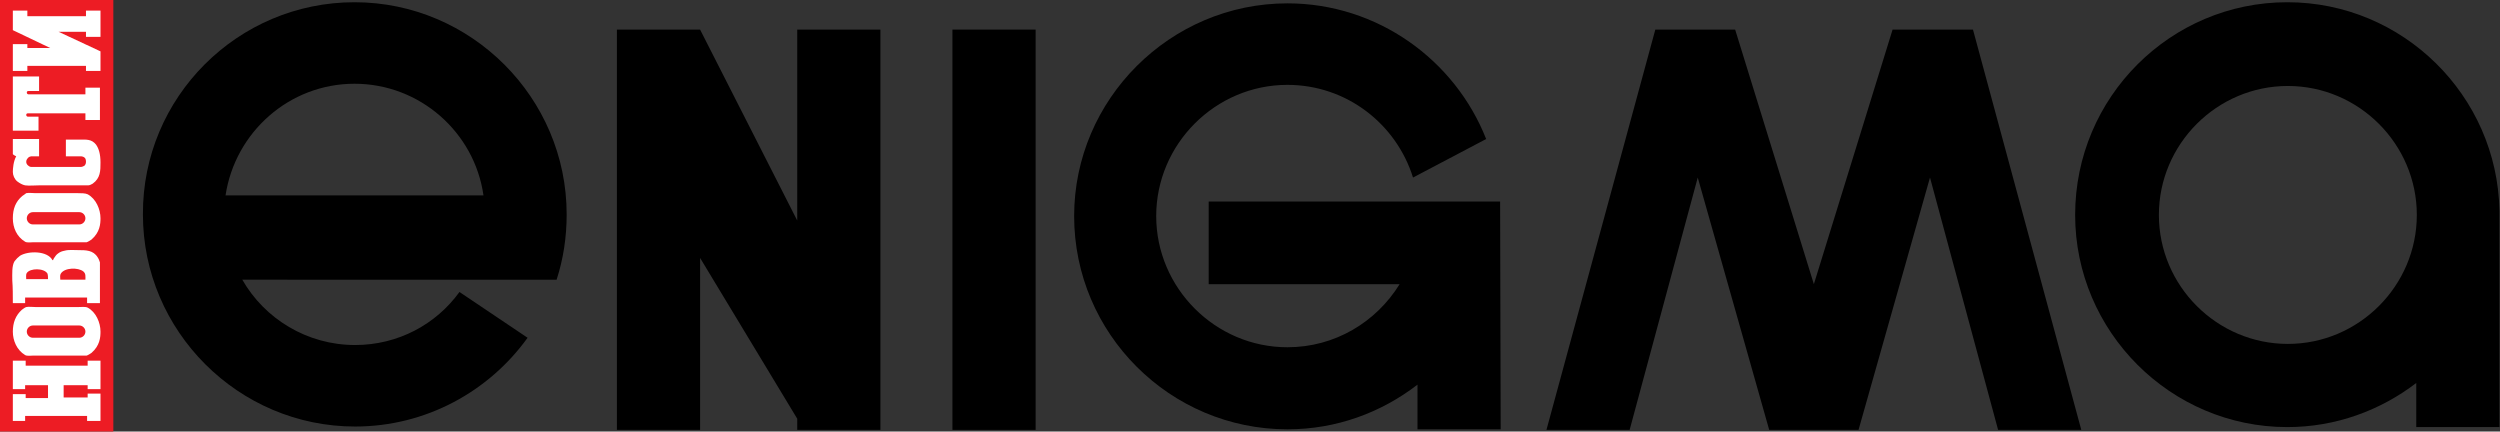 <?xml version="1.0" encoding="utf-8"?>
<!-- Generator: Adobe Illustrator 21.0.0, SVG Export Plug-In . SVG Version: 6.00 Build 0)  -->
<svg version="1.1" id="Layer_1" xmlns="http://www.w3.org/2000/svg" xmlns:xlink="http://www.w3.org/1999/xlink" x="0px" y="0px"
	 viewBox="0 0 447.8 77.3" style="enable-background:new 0 0 447.8 77.3;" xml:space="preserve">
<rect x="0" y="0" width="447.8" height="77.3" fill="#333333" stroke="none"/>
<style type="text/css">
	.st0{fill-rule:evenodd;clip-rule:evenodd;}
	.st1{fill-rule:evenodd;clip-rule:evenodd;fill:#ED1C24;}
	.st2{fill-rule:evenodd;clip-rule:evenodd;fill:#FFFFFF;}
</style>
<g>
	<path class="st0" d="M230.6,0.6c16.1,0,30,10.1,35.6,24.3l-13.1,6.9c-3-9.6-11.9-16.6-22.5-16.6c-12.9,0-23.5,10.6-23.5,23.5
		c0,12.9,10.6,23.5,23.5,23.5c8.5,0,15.9-4.5,20.1-11.3h-34.2V36.1c17.4,0,34.8,0,52.2,0l0.1,40.8h-14.9v-8c-6.5,5-14.5,8-23.3,8
		c-21,0-38.2-17.1-38.2-38.2C192.4,17.8,209.6,0.6,230.6,0.6L230.6,0.6z"/>
	<polygon class="st0" points="296.5,5.3 310.8,5.3 324.9,50.9 339,5.3 353.4,5.3 372.8,77 357.9,77 345.7,31.8 332.9,77 316.9,77 
		304.1,31.8 291.9,77 277,77 296.5,5.3 	"/>
	<polygon class="st0" points="170.6,5.3 185.5,5.3 185.5,77 170.6,77 170.6,5.3 	"/>
	<polygon class="st0" points="110.5,5.3 125.4,5.3 142.8,39.5 142.8,5.3 157.7,5.3 157.7,77 144.1,77 142.8,77 142.8,75 125.4,46.2 
		125.4,77 110.5,77 110.5,5.3 	"/>
	<path class="st0" d="M86.6,35c-1.6-11.3-11.4-20-23.1-20c-11.7,0-21.4,8.7-23.1,20H86.6L86.6,35z M63.5,0.4c20.9,0,38,17.1,38,38
		c0,4.1-0.6,8-1.8,11.7h-0.9h-15H43.4c4,7,11.6,11.7,20.2,11.7c7.7,0,14.5-3.7,18.7-9.5l12.2,8.2c-6.9,9.6-18.2,15.9-30.9,15.9
		c-20.9,0-38-17.1-38-38C25.5,17.4,42.6,0.4,63.5,0.4L63.5,0.4z"/>
	<path class="st0" d="M409.7,0.4c20.7,0,37.6,16.7,38,37.3h0v38.8h-14.9v-7.9c-6.4,4.9-14.4,7.9-23.1,7.9c-20.9,0-38-17.1-38-38
		C371.7,17.4,388.8,0.4,409.7,0.4L409.7,0.4z M409.8,15.4c12.7,0,23.1,10.4,23.1,23.1c0,12.7-10.4,23.1-23.1,23.1
		c-12.7,0-23.1-10.4-23.1-23.1C386.7,25.8,397.1,15.4,409.8,15.4L409.8,15.4z"/>
	<polygon class="st1" points="0,77.3 0,0 20.3,0 20.3,77.3 0,77.3 	"/>
	<polygon class="st2" points="2.3,12.7 4.9,12.7 4.9,11.8 15.4,11.8 15.4,12.7 18,12.7 18,9.2 10.5,5.7 15.4,5.7 15.4,6.6 18,6.6 
		18,1.9 15.4,1.9 15.4,2.9 4.9,2.9 4.9,1.9 2.3,1.9 2.3,5.4 9,8.6 4.9,8.6 4.9,7.9 2.3,7.9 2.3,12.7 	"/>
	<path class="st2" d="M2.3,75.4h2.2v-0.9h11.1v0.9H18v-4.9h-2.3v0.7h-4.3V69h4.3v0.7H18c0-1.7,0-3.4,0-5.1h-2.3v0.9
		c0.4,0-5.6,0-8.5,0H4.6v-0.9H2.3v5.1h2.2V69h4.1v2.3H4.6v-0.7H2.3C2.3,72.2,2.3,73.8,2.3,75.4L2.3,75.4z"/>
	<path class="st2" d="M2.3,23.4c1.6,0,3.1,0,4.6,0l0-2.5c-0.7,0-1.1,0-1.9,0c-0.1,0-0.3-0.1-0.3-0.3c0-0.2,0.1-0.3,0.3-0.3h10.3v1.2
		c0.9,0,1.7,0,2.6,0v-5.8h-2.6v1.2c-2.7,0-5.4,0-8.1,0H5.1c-0.1,0-0.3-0.1-0.3-0.3c0-0.2,0.1-0.3,0.3-0.3H7l0-2.6H2.3V23.4L2.3,23.4
		z"/>
	<path class="st2" d="M2.3,30.8c0,0.6,0.3,1.3,0.8,1.7c0.4,0.3,0.9,0.6,1.4,0.7c0.7,0.1,1.7,0,2.5,0c1.7,0,3.6,0,5.3,0
		c0.7,0,1.5,0,2.2,0c0.4,0,0.9,0,1.3,0c0.3,0,0.6-0.2,0.8-0.3c1.4-1,1.4-2.3,1.4-3.8c0-1.5-0.3-2.5-0.8-3.2c-0.8-1-1.7-0.9-3-0.9
		h-2.4V28h2.7c0.2,0,0.5,0.1,0.6,0.2c0.2,0.1,0.3,0.4,0.3,0.8c0,0.4-0.2,0.6-0.3,0.7c-0.2,0.1-0.4,0.2-0.6,0.2H5.6
		c-0.2,0-0.4-0.1-0.5-0.2c-0.3-0.2-0.4-0.5-0.4-0.7c0-0.3,0.1-0.5,0.4-0.8C5.2,28.1,5.5,28,5.6,28L7,28c0-1,0-2.1,0-3.1H2.3v2.7
		c0,0.1,0.6,0.4,0.6,0.4C2.4,28.9,2.3,30.2,2.3,30.8L2.3,30.8z"/>
	<path class="st2" d="M2.3,54.3h2.2v-1h11.1v1c0.8,0,1.5,0,2.3,0c0-2.2,0-4.4,0-6.6c0-0.2,0-0.5,0-0.7c-0.1-0.3-0.2-0.6-0.4-0.9
		c-0.8-1.3-2.1-1.3-3.5-1.3c-0.8,0-1.7-0.1-2.4,0.1c-0.5,0.1-0.8,0.2-1.2,0.5c-0.3,0.2-0.5,0.5-0.7,0.8c-0.1,0.1-0.1,0.2-0.2,0.4
		c0,0,0,0-0.1,0c-0.9-1.7-4.3-1.7-5.8-0.8c-0.4,0.3-0.7,0.6-1,1c-0.5,0.8-0.4,2.3-0.4,3.4C2.3,51.5,2.3,52.9,2.3,54.3L2.3,54.3z
		 M10.8,50.1c0-0.4-0.1-0.8,0.1-1.1c0.7-1.1,3.1-1.1,4-0.4c0.5,0.4,0.4,0.9,0.4,1.5H10.8L10.8,50.1z M4.7,50.1
		c0-0.4-0.1-0.9,0.1-1.2c0.6-0.9,3.1-0.9,3.7,0.1c0.1,0.3,0.1,0.7,0.1,1H4.7L4.7,50.1z"/>
	<path class="st2" d="M4.8,59.4L4.8,59.4c0-0.6,0.5-1.1,1.1-1.1h8.3c0.6,0,1.1,0.5,1.1,1.1l0,0c0,0.6-0.5,1.1-1.1,1.1H5.9
		C5.3,60.5,4.8,60,4.8,59.4L4.8,59.4z M2.3,59.4c0,1.6,0.7,3.3,2.2,4.2c0.3,0.2,1.2,0.1,1.3,0.1H15c0.2,0,0.4,0,0.5,0
		c0.3-0.1,0.6-0.3,0.9-0.5c1.5-1.3,1.6-2.8,1.6-3.8c0-1.6-0.8-3.5-2.3-4.3C15.3,54.9,14.6,55,14,55c-2.5,0-5.1,0-7.6,0
		c-0.4,0-1.3-0.1-1.7,0c-0.3,0.1-0.5,0.3-0.8,0.5C2.8,56.5,2.3,57.8,2.3,59.4L2.3,59.4z"/>
	<path class="st2" d="M4.8,39.1L4.8,39.1c0-0.6,0.5-1.1,1.1-1.1h8.3c0.6,0,1.1,0.5,1.1,1.1l0,0c0,0.6-0.5,1.1-1.1,1.1H5.9
		C5.3,40.2,4.8,39.7,4.8,39.1L4.8,39.1z M2.3,39.1c0,1.7,0.7,3.3,2.2,4.2c0.3,0.2,1.2,0.1,1.3,0.1H15c0.2,0,0.4,0,0.5,0
		c0.3-0.1,0.6-0.3,0.9-0.5c1.5-1.3,1.6-2.8,1.6-3.8c0-1.6-0.8-3.5-2.3-4.3c-0.4-0.2-1.2-0.2-1.7-0.2c-2.5,0-5.1,0-7.6,0
		c-0.4,0-1.3-0.1-1.7,0C4.4,34.8,4.2,35,4,35.1C2.8,36.1,2.3,37.4,2.3,39.1L2.3,39.1z"/>
</g>
</svg>
